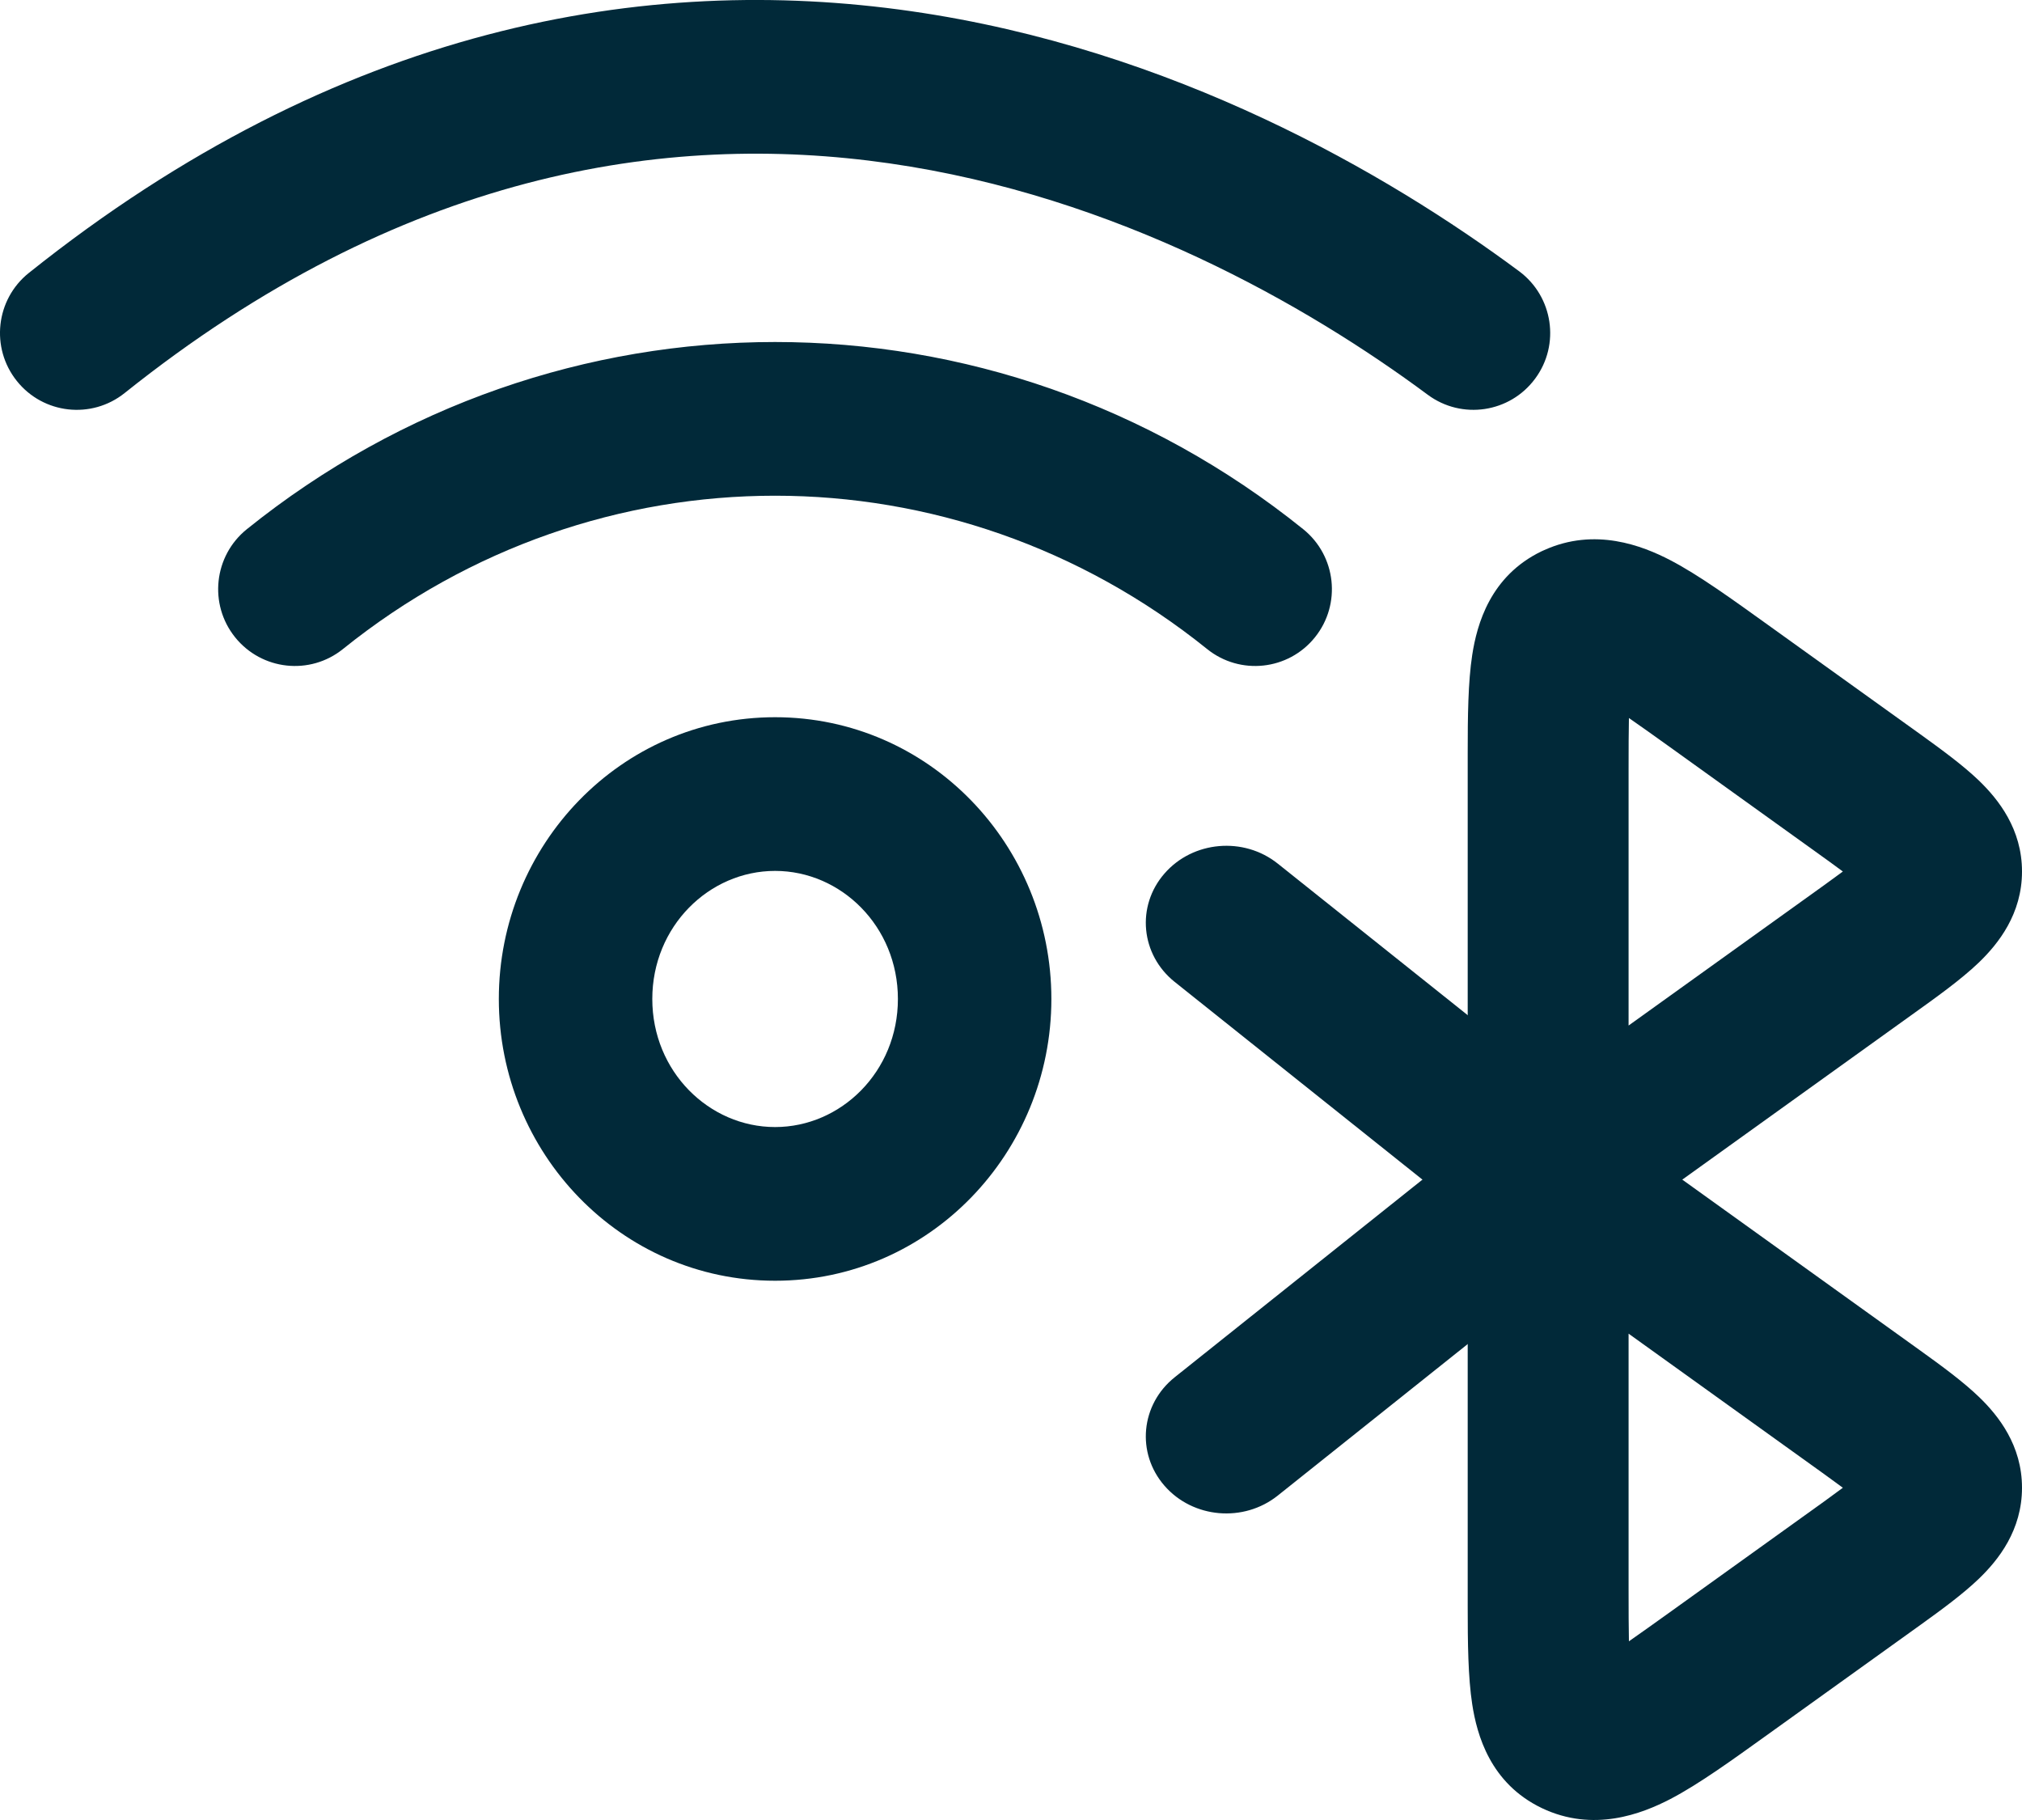 <svg width="30" height="27" viewBox="0 0 30 27" fill="none" xmlns="http://www.w3.org/2000/svg">
<path d="M13.322 14.82C13.322 13.743 12.479 12.92 11.5 12.92C10.521 12.92 9.678 13.743 9.678 14.82C9.678 15.897 10.521 16.72 11.5 16.72C12.479 16.72 13.322 15.897 13.322 14.82ZM15.599 14.82C15.599 17.101 13.791 19 11.5 19C9.209 19 7.401 17.101 7.401 14.82C7.401 12.539 9.209 10.64 11.5 10.64C13.791 10.64 15.599 12.539 15.599 14.82Z" fill="#012939"/>
<path d="M3.662 7.851C3.172 8.246 3.094 8.964 3.488 9.454C3.883 9.945 4.599 10.023 5.089 9.628L3.662 7.851ZM17.909 9.628C18.399 10.023 19.116 9.945 19.51 9.454C19.904 8.964 19.826 8.246 19.336 7.851L17.909 9.628ZM0.428 4.049C-0.063 4.441 -0.144 5.159 0.249 5.651C0.641 6.143 1.357 6.224 1.849 5.831L0.428 4.049ZM21.183 5.856C21.689 6.231 22.402 6.124 22.776 5.618C23.151 5.113 23.044 4.399 22.539 4.024L21.183 5.856ZM5.089 9.628C8.855 6.596 14.143 6.596 17.909 9.628L19.336 7.851C14.737 4.148 8.262 4.148 3.662 7.851L5.089 9.628ZM1.849 5.831C5.938 2.563 9.864 1.945 13.193 2.423C16.567 2.907 19.399 4.532 21.183 5.856L22.539 4.024C20.58 2.57 17.396 0.723 13.517 0.166C9.593 -0.398 5.029 0.372 0.428 4.049L1.849 5.831Z" fill="#012939"/>
<path d="M22.911 8.161C23.664 7.82 24.367 8.095 24.781 8.31C25.209 8.533 25.709 8.896 26.233 9.272L28.49 10.892C28.806 11.12 29.124 11.352 29.361 11.58C29.652 11.861 30 12.3 30 12.929C30 13.557 29.652 13.997 29.361 14.278C29.09 14.538 28.714 14.805 28.355 15.062L28.355 15.062L21.776 19.786V11.172C21.776 10.631 21.781 10.121 21.843 9.717C21.913 9.263 22.11 8.544 22.875 8.177L22.911 8.161ZM24.163 15.214L27.064 13.132C27.168 13.057 27.26 12.99 27.342 12.929C27.225 12.842 27.089 12.743 26.922 12.624L24.8 11.1C24.546 10.918 24.339 10.77 24.168 10.652C24.164 10.854 24.163 11.101 24.163 11.405V15.214Z" fill="#012939"/>
<path d="M28.355 19.938L28.355 19.938L28.49 20.035C28.806 20.262 29.124 20.495 29.361 20.723C29.652 21.003 30 21.443 30 22.071C30 22.7 29.652 23.14 29.361 23.42C29.124 23.648 28.806 23.881 28.49 24.108L26.233 25.728C25.709 26.104 25.209 26.467 24.781 26.69C24.36 26.908 23.641 27.189 22.875 26.823C22.11 26.456 21.913 25.737 21.843 25.283C21.781 24.879 21.776 24.369 21.776 23.828V15.214L28.355 19.938ZM24.163 23.595C24.163 23.899 24.164 24.146 24.168 24.349C24.339 24.23 24.546 24.082 24.8 23.9L27.064 22.275C27.168 22.199 27.26 22.132 27.342 22.071C27.26 22.01 27.168 21.943 27.064 21.868L24.163 19.785V23.595Z" fill="#012939"/>
<path d="M18.958 12.812C18.452 12.408 17.699 12.474 17.277 12.959C16.855 13.443 16.923 14.164 17.43 14.568L18.958 12.812ZM23.734 16.622L18.958 12.812L17.43 14.568L22.205 18.378L23.734 16.622Z" fill="#012939"/>
<path d="M18.958 22.187C18.452 22.591 17.699 22.526 17.277 22.041C16.855 21.556 16.923 20.835 17.43 20.431L18.958 22.187ZM23.734 18.378L18.958 22.187L17.43 20.431L22.205 16.622L23.734 18.378Z" fill="#012939"/>
</svg>
